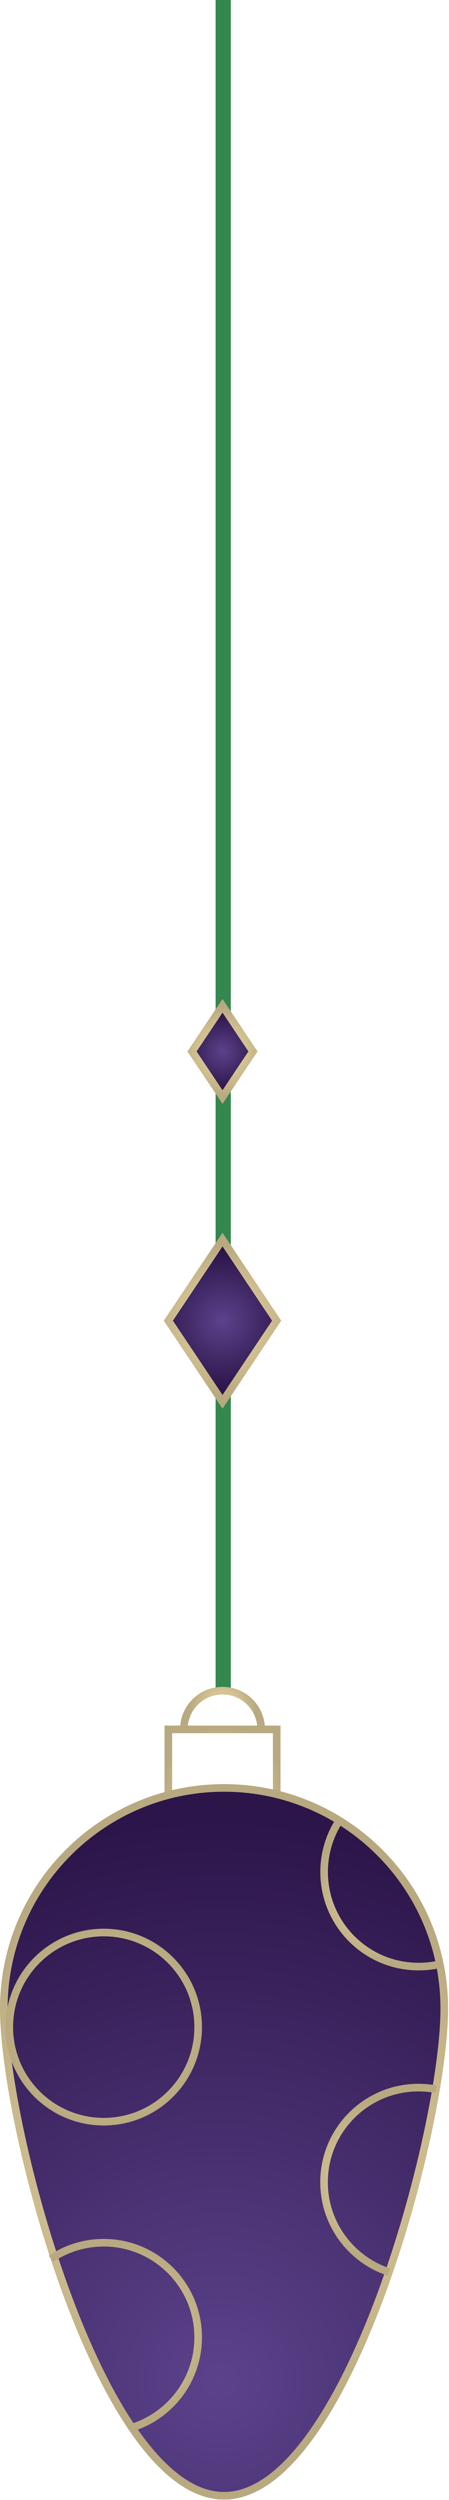 <?xml version="1.0" encoding="UTF-8"?> <svg xmlns="http://www.w3.org/2000/svg" width="59" height="328" viewBox="0 0 59 328" fill="none"><path d="M36.36 226.89H22.12V242.23H36.36V226.89Z" stroke="url(#paint0_radial_16_195)" stroke-miterlimit="10"></path><path d="M29.33 222L29.33 0" stroke="url(#paint1_linear_16_195)" stroke-width="2" stroke-miterlimit="10"></path><path d="M36.35 173.27L29.24 183.91L22.12 173.27L29.24 162.63L36.35 173.27Z" fill="url(#paint2_radial_16_195)"></path><path d="M33.24 137.95L29.24 143.93L25.23 137.95L29.24 131.96L33.24 137.95Z" fill="url(#paint3_radial_16_195)"></path><path d="M36.35 173.27L29.24 183.91L22.12 173.27L29.24 162.63L36.35 173.27Z" stroke="url(#paint4_radial_16_195)" stroke-miterlimit="10"></path><path d="M33.24 137.95L29.24 143.93L25.23 137.95L29.24 131.96L33.24 137.95Z" stroke="url(#paint5_radial_16_195)" stroke-miterlimit="10"></path><path d="M34.32 226.89C34.32 224.08 32.05 221.81 29.24 221.81C26.43 221.81 24.16 224.08 24.16 226.89" stroke="url(#paint6_radial_16_195)" stroke-miterlimit="10"></path><path d="M58.21 263.51C58.21 247.52 45.25 234.57 29.27 234.57C13.29 234.57 0.33 247.53 0.33 263.51C0.33 279.49 13.29 327.44 29.27 327.44C45.25 327.44 58.21 279.49 58.21 263.51Z" fill="url(#paint7_radial_16_195)"></path><path d="M58.38 263.51C58.38 247.52 45.42 234.57 29.44 234.57C13.46 234.57 0.5 247.53 0.5 263.51C0.5 279.49 13.46 327.44 29.44 327.44C45.42 327.44 58.38 279.49 58.38 263.51Z" stroke="url(#paint8_radial_16_195)" stroke-miterlimit="10"></path><path d="M51.11 298.09C46.16 296.46 42.58 291.8 42.58 286.3C42.58 279.44 48.14 273.89 54.99 273.89C55.77 273.89 56.54 273.96 57.29 274.1" stroke="url(#paint9_radial_16_195)" stroke-miterlimit="10"></path><path d="M57.99 257.65C57.03 257.89 56.03 258.01 55 258.01C48.14 258.01 42.59 252.45 42.59 245.6C42.59 243.14 43.31 240.85 44.54 238.92" stroke="url(#paint10_radial_16_195)" stroke-miterlimit="10"></path><path d="M6.69 296.36C8.67 295.02 11.06 294.24 13.63 294.24C20.49 294.24 26.04 299.8 26.04 306.65C26.04 312.22 22.37 316.93 17.32 318.5" stroke="url(#paint11_radial_16_195)" stroke-miterlimit="10"></path><path d="M13.63 278.36C20.484 278.36 26.04 272.804 26.04 265.95C26.04 259.096 20.484 253.54 13.63 253.54C6.776 253.54 1.22 259.096 1.22 265.95C1.22 272.804 6.776 278.36 13.63 278.36Z" stroke="url(#paint12_radial_16_195)" stroke-miterlimit="10"></path><defs><radialGradient id="paint0_radial_16_195" cx="0" cy="0" r="1" gradientUnits="userSpaceOnUse" gradientTransform="translate(29.24 234.56) scale(7.9 7.9)"><stop stop-color="#C8BB91"></stop><stop offset="0.5" stop-color="#D5C393"></stop><stop offset="1" stop-color="#B8A980"></stop></radialGradient><linearGradient id="paint1_linear_16_195" x1="-nan" y1="-nan" x2="-nan" y2="-nan" gradientUnits="userSpaceOnUse"><stop stop-color="#33874F"></stop><stop offset="1" stop-color="#267F42"></stop></linearGradient><radialGradient id="paint2_radial_16_195" cx="0" cy="0" r="1" gradientUnits="userSpaceOnUse" gradientTransform="translate(29.24 173.27) scale(9.05 9.05)"><stop stop-color="#5B428B"></stop><stop offset="1" stop-color="#2C1549"></stop></radialGradient><radialGradient id="paint3_radial_16_195" cx="0" cy="0" r="1" gradientUnits="userSpaceOnUse" gradientTransform="translate(29.24 137.95) scale(5.09 5.09)"><stop stop-color="#5B428B"></stop><stop offset="1" stop-color="#2C1549"></stop></radialGradient><radialGradient id="paint4_radial_16_195" cx="0" cy="0" r="1" gradientUnits="userSpaceOnUse" gradientTransform="translate(29.24 173.27) scale(9.82 9.82)"><stop stop-color="#C8BB91"></stop><stop offset="0.5" stop-color="#D5C393"></stop><stop offset="1" stop-color="#B8A980"></stop></radialGradient><radialGradient id="paint5_radial_16_195" cx="0" cy="0" r="1" gradientUnits="userSpaceOnUse" gradientTransform="translate(29.24 137.95) scale(5.86 5.86)"><stop stop-color="#C8BB91"></stop><stop offset="0.5" stop-color="#D5C393"></stop><stop offset="1" stop-color="#B8A980"></stop></radialGradient><radialGradient id="paint6_radial_16_195" cx="0" cy="0" r="1" gradientUnits="userSpaceOnUse" gradientTransform="translate(29.24 224.1) scale(4.41 4.41)"><stop stop-color="#C8BB91"></stop><stop offset="0.5" stop-color="#D5C393"></stop><stop offset="1" stop-color="#B8A980"></stop></radialGradient><radialGradient id="paint7_radial_16_195" cx="0" cy="0" r="1" gradientUnits="userSpaceOnUse" gradientTransform="translate(28.91 313.04) scale(75.34 75.34)"><stop stop-color="#5B428B"></stop><stop offset="1" stop-color="#2C1549"></stop></radialGradient><radialGradient id="paint8_radial_16_195" cx="0" cy="0" r="1" gradientUnits="userSpaceOnUse" gradientTransform="translate(29.43 281) scale(39.18 39.18)"><stop stop-color="#C8BB91"></stop><stop offset="0.5" stop-color="#D5C393"></stop><stop offset="1" stop-color="#B8A980"></stop></radialGradient><radialGradient id="paint9_radial_16_195" cx="0" cy="0" r="1" gradientUnits="userSpaceOnUse" gradientTransform="translate(49.73 285.98) scale(10.42 10.42)"><stop stop-color="#C8BB91"></stop><stop offset="0.5" stop-color="#D5C393"></stop><stop offset="1" stop-color="#B8A980"></stop></radialGradient><radialGradient id="paint10_radial_16_195" cx="0" cy="0" r="1" gradientUnits="userSpaceOnUse" gradientTransform="translate(50.1 248.57) scale(9.02 9.02)"><stop stop-color="#C8BB91"></stop><stop offset="0.5" stop-color="#D5C393"></stop><stop offset="1" stop-color="#B8A980"></stop></radialGradient><radialGradient id="paint11_radial_16_195" cx="0" cy="0" r="1" gradientUnits="userSpaceOnUse" gradientTransform="translate(16.48 306.36) scale(11.42 11.42)"><stop stop-color="#C8BB91"></stop><stop offset="0.5" stop-color="#D5C393"></stop><stop offset="1" stop-color="#B8A980"></stop></radialGradient><radialGradient id="paint12_radial_16_195" cx="0" cy="0" r="1" gradientUnits="userSpaceOnUse" gradientTransform="translate(13.63 265.95) scale(12.91 12.91)"><stop stop-color="#C8BB91"></stop><stop offset="0.5" stop-color="#D5C393"></stop><stop offset="1" stop-color="#B8A980"></stop></radialGradient></defs></svg> 